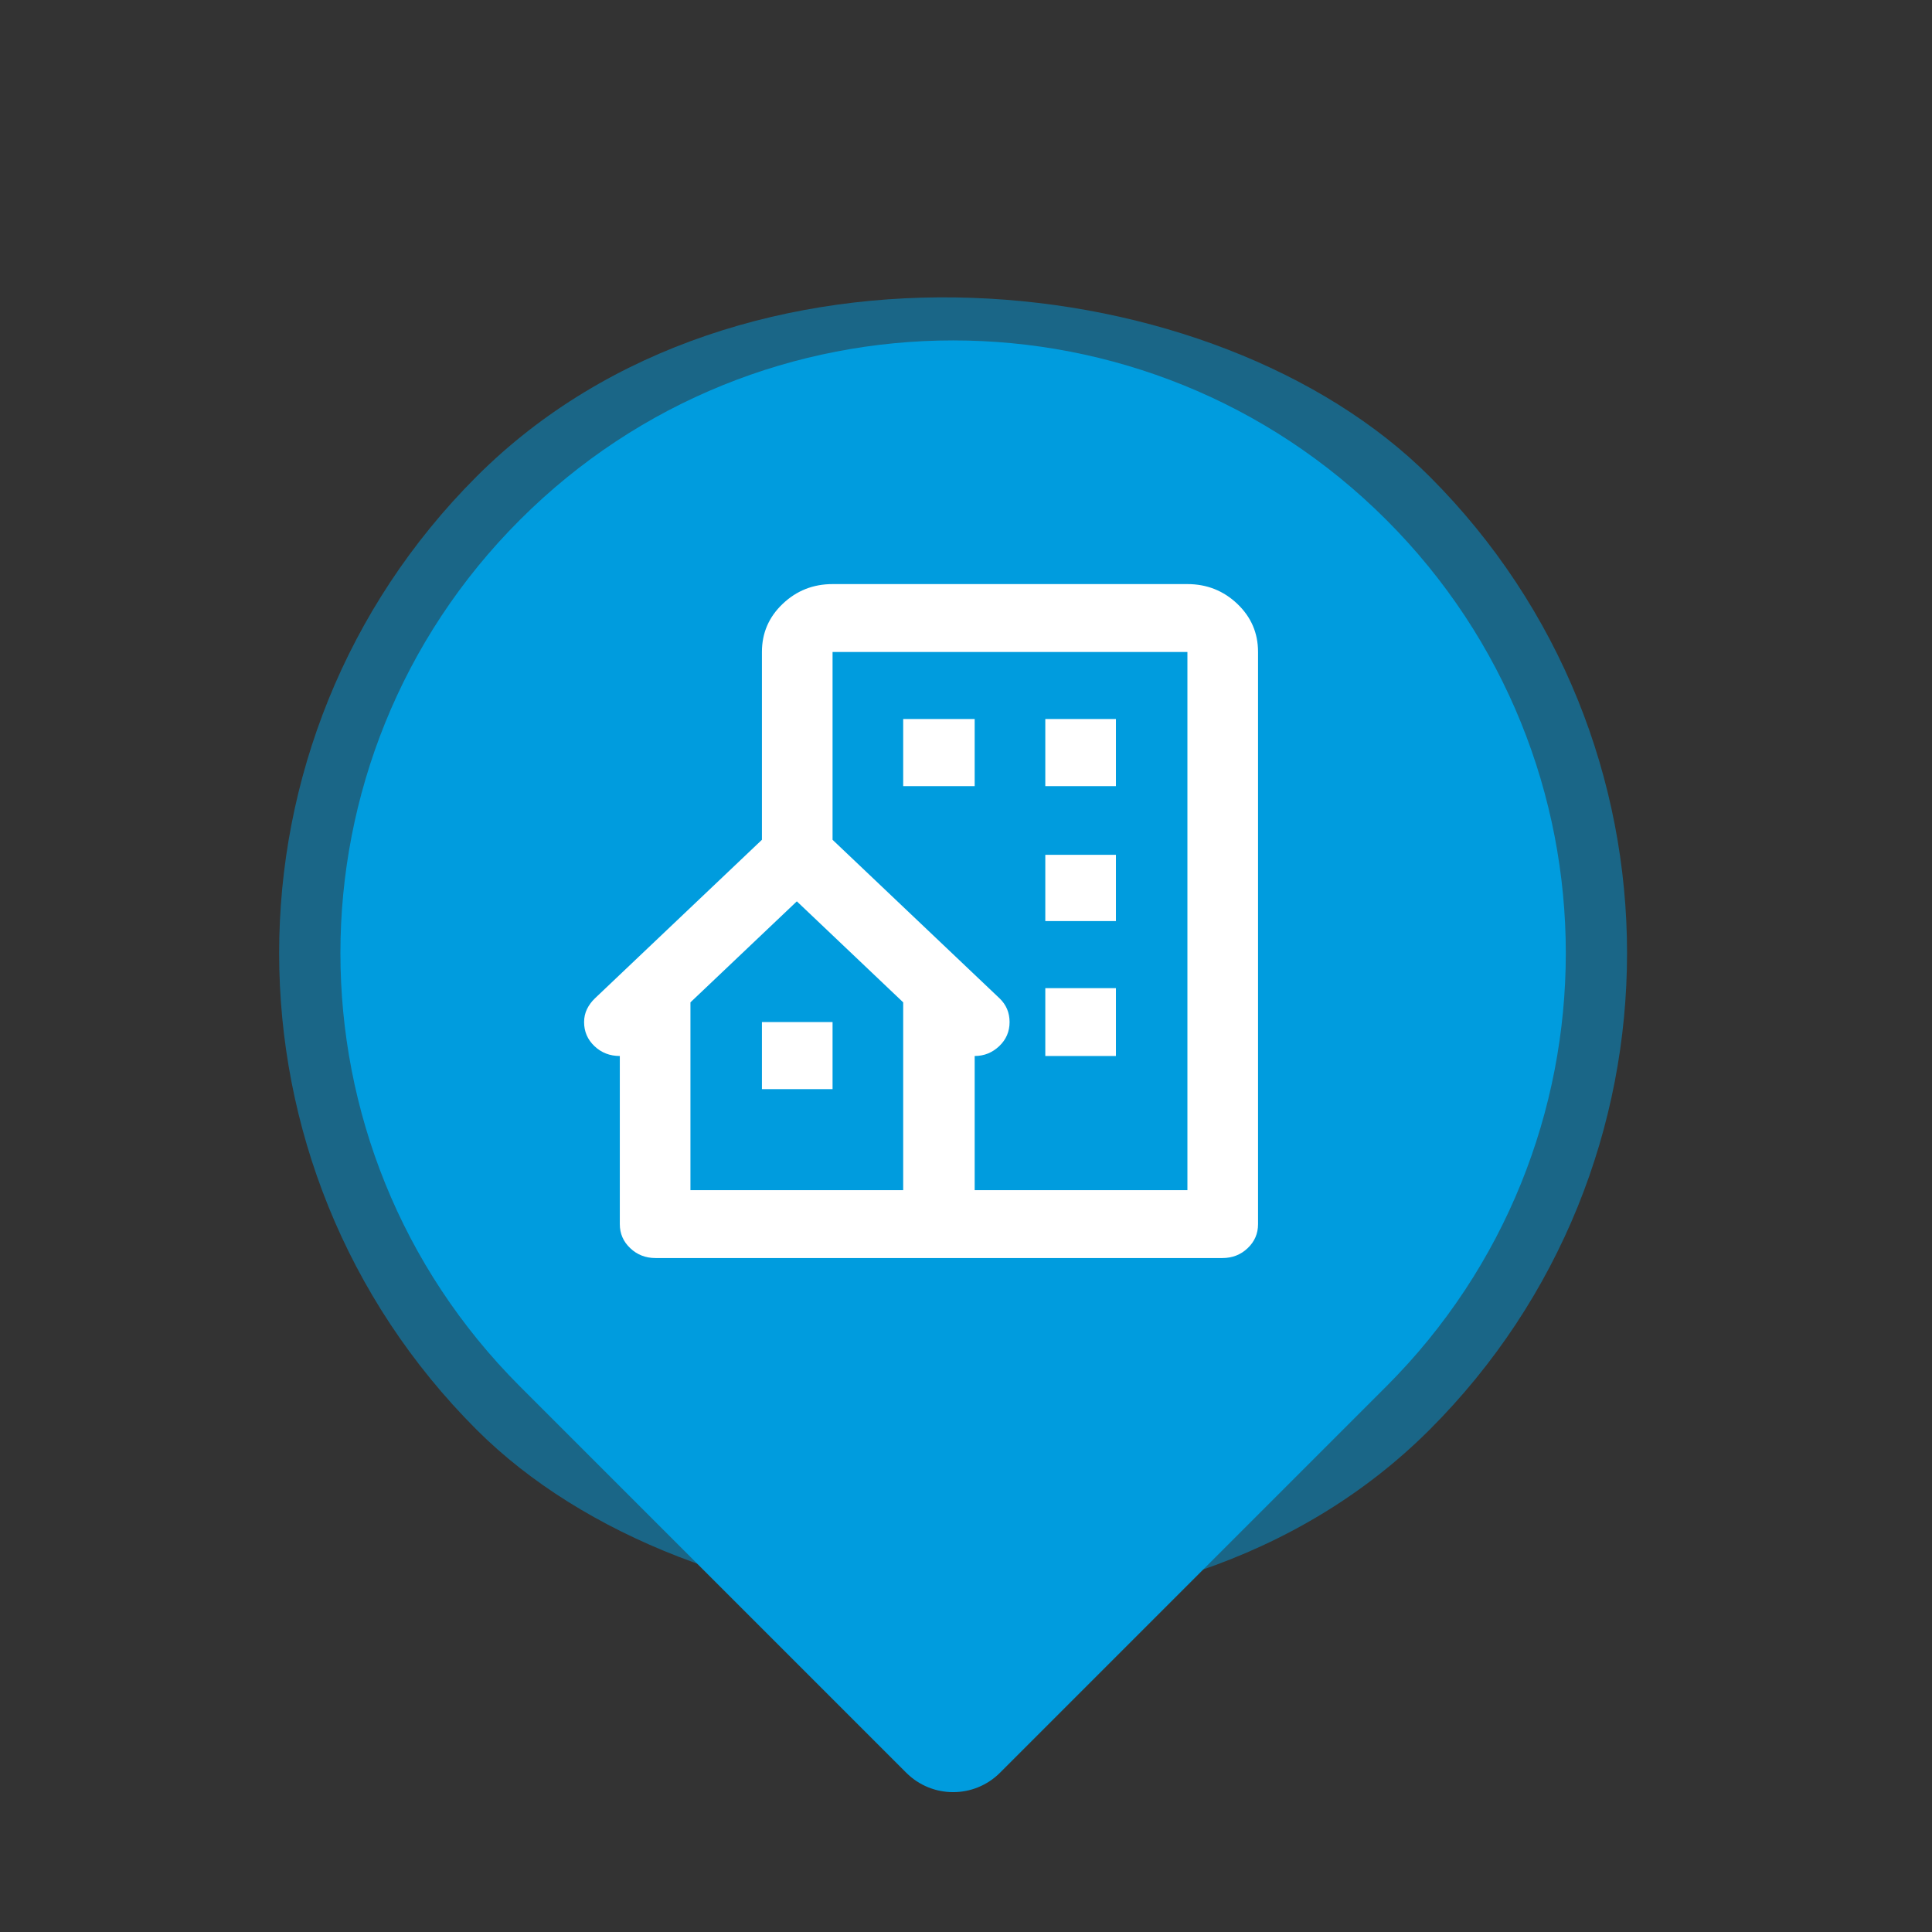 <?xml version="1.0" encoding="UTF-8"?> <svg xmlns="http://www.w3.org/2000/svg" width="43" height="43" viewBox="0 0 43 43" fill="none"><rect x="0" y="0" width="43" height="43" fill="#333333" stroke="none"/><rect x="42.426" y="21.213" width="30" height="30" rx="15" transform="rotate(135 42.426 21.213)" fill="#009CDE" fill-opacity="0.49"></rect><path d="M30.856 11.571C36.181 16.896 36.181 25.53 30.856 30.856L22.256 39.456C21.68 40.031 20.747 40.031 20.171 39.456L11.571 30.856C6.245 25.53 6.245 16.896 11.571 11.571V11.571C16.896 6.245 25.53 6.245 30.856 11.571V11.571Z" fill="#009CDE"></path><path d="M26.428 13H18.53C18.099 13 17.729 13.146 17.421 13.439C17.112 13.732 16.958 14.089 16.958 14.511V18.691L13.24 22.221C13.166 22.292 13.108 22.371 13.065 22.458C13.022 22.546 13 22.643 13 22.748C13 22.959 13.077 23.138 13.231 23.284C13.385 23.43 13.573 23.503 13.795 23.503V27.245C13.795 27.456 13.872 27.634 14.027 27.78C14.181 27.927 14.369 28 14.591 28H27.205C27.427 28 27.615 27.927 27.769 27.78C27.923 27.634 28 27.456 28 27.245V14.511C28 14.089 27.846 13.732 27.538 13.439C27.229 13.146 26.859 13 26.428 13ZM20.102 26.489H15.367V22.309L17.735 20.061L20.102 22.309V26.489ZM26.428 26.489H21.693V23.503C21.903 23.503 22.084 23.43 22.239 23.284C22.393 23.138 22.47 22.959 22.47 22.748C22.47 22.643 22.451 22.546 22.414 22.458C22.377 22.371 22.322 22.292 22.248 22.221L18.53 18.691V14.511H26.428V26.489ZM20.102 16.003H21.693V17.497H20.102V16.003ZM23.265 16.003H24.837V17.497H23.265V16.003ZM23.265 19.025H24.837V20.5H23.265V19.025ZM23.265 21.993H24.837V23.503H23.265V21.993ZM16.958 22.748H18.53V24.241H16.958V22.748Z" fill="white"></path></svg> 
